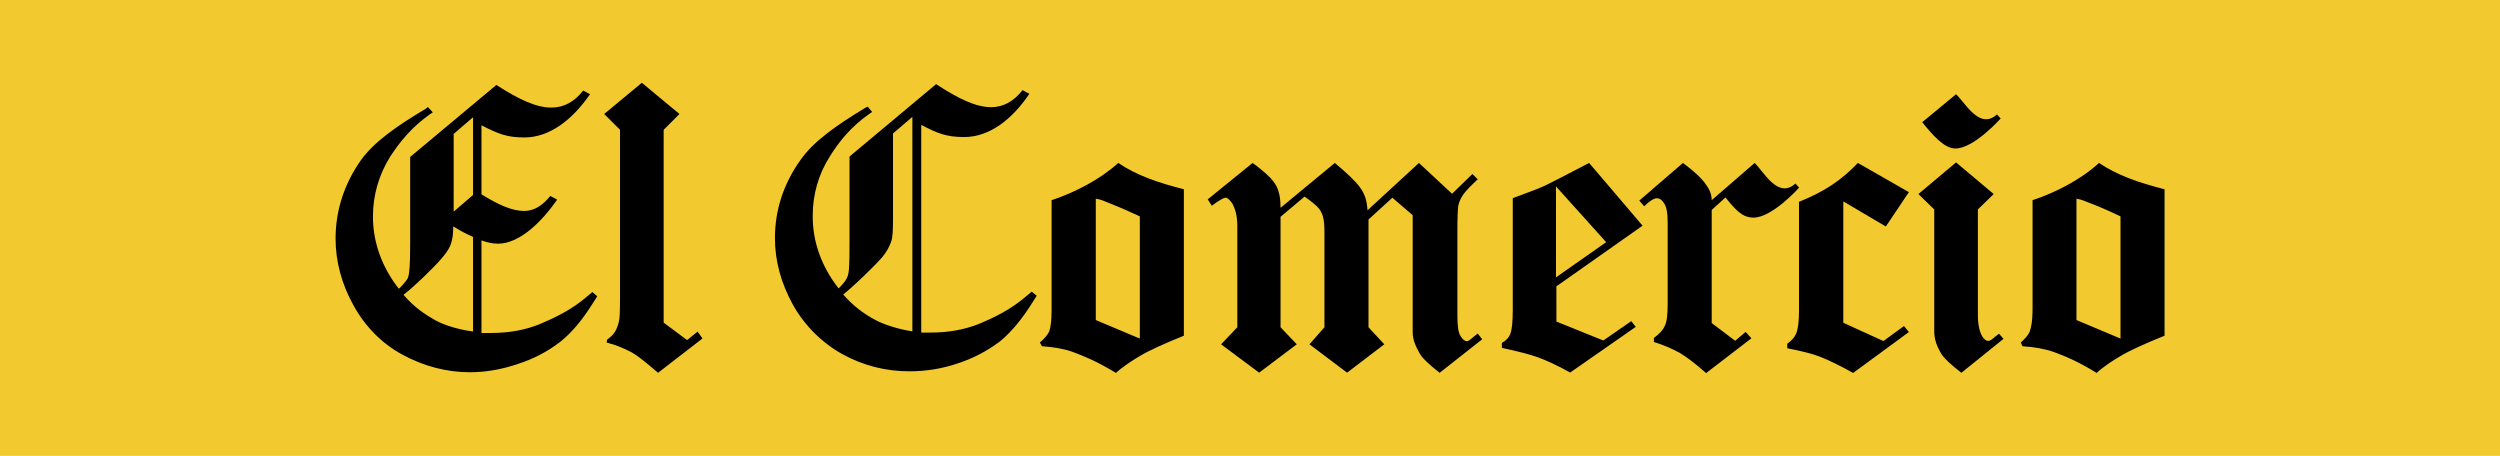 <?xml version="1.0" encoding="utf-8"?>
<!-- Generator: Adobe Illustrator 24.1.1, SVG Export Plug-In . SVG Version: 6.00 Build 0)  -->
<svg version="1.1" id="Capa_1" xmlns="http://www.w3.org/2000/svg" xmlns:xlink="http://www.w3.org/1999/xlink" x="0px" y="0px"
	 viewBox="0 0 1833.4 334.3" style="enable-background:new 0 0 1833.4 334.3;" xml:space="preserve">
<style type="text/css">
	.st0{fill-rule:evenodd;clip-rule:evenodd;fill:#F2CA30;}
	.st1{fill-rule:evenodd;clip-rule:evenodd;}
</style>
<g>
	<path class="st0" d="M1833.4,334.3H0V0h1833.4V334.3L1833.4,334.3z"/>
	<path class="st1" d="M1141.1,136.7l36.8,40.9l-36.8,25.8V136.7L1141.1,136.7z M1133.1,136.1c-5.7,2.7-15.1,5.9-23.7,9.2v81.6
		c0,9.2-0.6,15.1-1.8,17.8c-0.9,2.7-3,5-6.2,6.8v3.6c11,2.4,20.2,4.7,26.1,6.8c6,2.1,14.9,6.2,24,11.3l48.1-33.5l-3.3-4.2
		l-20.5,14.2l-34.4-13.9V210l63.2-44.5l-39.2-46C1150.1,127.5,1137.3,134.1,1133.1,136.1L1133.1,136.1z M1362.5,119.5l37.4,21.4
		l-16.9,25.2l-31.2-18.4v89l29.4,13.4l15.1-11l3.6,4.4l-40.9,30c-8.9-5-18.1-9.5-24.3-11.9c-6.2-2.4-14.8-4.4-24-6.2v-3.3
		c3.3-2.4,5.3-4.7,6.5-7.4c1.5-3.6,2.1-9.2,2.1-16.9V148C1337.8,140.6,1350.3,132.3,1362.5,119.5z M1532.5,148.9
		c4.8,1.8,11.3,4.4,22.6,9.8v89.6l-32.3-13.6v-89C1527.4,146.5,1529.2,147.7,1532.5,148.9L1532.5,148.9z M1539.3,119.5
		c-12.8,11.9-31.7,21.7-48.7,27.3v80.4c0,7.4-0.9,12.7-2.1,16c-0.9,2.4-3.3,5-6.5,8l1.2,2.7c8.6,0.6,16,1.8,22.9,4.2
		c8.9,3.3,18.1,7.1,31.5,15.4c4.4-4.2,12.4-9.5,17.2-12.2c6.2-3.9,18.7-9.5,32.6-15.1V138.8C1567.8,133.8,1552.6,128.4,1539.3,119.5
		L1539.3,119.5z M813.3,148.9c4.7,1.8,11,4.4,22.6,9.8v89.6l-32.3-13.6v-89C808.3,146.5,810.1,147.7,813.3,148.9L813.3,148.9z
		 M820.1,119.5c-13.1,11.9-31.8,21.7-48.9,27.3v80.4c0,7.4-0.6,12.7-1.8,16c-1.2,2.4-3.3,5-6.8,8l1.5,2.7c8.3,0.6,16,1.8,22.6,4.2
		c8.9,3.3,18.1,7.1,31.7,15.4c4.4-4.2,12.5-9.5,17.2-12.2c6.2-3.9,18.7-9.5,32.6-15.1V138.8C848.6,133.8,833.2,128.4,820.1,119.5
		L820.1,119.5z M511.6,243.2l-7.7,6.2l-17.2-12.8V95.2l11.6-11.6l-27.6-22.9l-27.6,22.9l11.6,11.6v122.5c0,11.6-0.3,15.7-0.6,16.9
		c-0.5,3-1.5,5.9-3,8.6c-1.5,2.4-3.6,4.2-5.9,5.9l-0.3,2.1c6.5,1.7,12.8,4.2,18.7,7.4c4.2,2.4,10.4,7.4,19,14.8l32.6-25.2
		L511.6,243.2z M756.6,213.9l-3.6,3c-11.6,10.1-24,16-34.7,20.5c-11,4.4-22.8,6.5-35.9,6.5h-6.8V91.6c11.9,6.2,18.4,8.9,31.5,8.9
		c18.4,0,35-12.7,47.8-31.7l-5-2.7c-6.5,8.3-14.2,12.5-23.1,12.5c-11,0-24-6.2-40.3-16.9l-63.5,53.1V178c0,17.2-0.3,22-1.5,24.9
		c-1.2,3.6-6.5,8.6-6.5,8.6c-12.7-16.3-19-34.1-19-53.1c0-15.7,4.2-30.6,12.7-43.9c6.5-10.4,15.1-21.4,29.1-31.2l1.8-1.2l-3.3-3.9
		l-1.8,0.9c-21.4,13-38,24.6-47.5,38.3c-12.5,17.5-18.7,36.8-18.7,57.3c0,16.6,4.5,32.9,13.1,48.6c8.5,15.3,21.2,28,36.5,36.5
		c15.1,8.3,32,12.6,49.2,12.5c11.6,0,23.7-1.8,35.6-5.9c11-3.6,21.3-9,30.6-16c8.3-6.8,16-16,24-28.8l3-4.7L756.6,213.9L756.6,213.9
		z M669.1,243c-10.1-1.5-21.1-5-27.6-8.6c-8.8-4.7-16.6-10.9-23.1-18.4c8-6.5,21.7-19.6,28.5-27.3c3-3.5,5.3-7.5,6.8-11.9
		c0.9-2.7,1.2-8,1.2-16.3V97.9l14.2-12.2L669.1,243L669.1,243z"/>
	<path class="st1" d="M1286.8,119.5l-31.5,27.3c0-4.7-2.1-8.6-3.9-11c-3.3-5-9.2-10.4-17.2-16.3l-32,27.6l3.6,4.2
		c3.5-3.6,7.1-5.9,9.2-5.9c2.1,0,3.9,1.2,5.3,3.6c1.8,2.4,2.7,7.1,2.7,14.2v59.1c0,8.3-0.6,13.9-2.1,16.6c-1.2,3-3.9,5.9-8,8.9v3
		c6.6,2,12.9,4.7,19,8c5,3,11.6,8,19.3,14.8l33.2-25.5l-4.2-4.7l-7.7,6.5l-17.2-13V154l10.1-9.2c7.4,9.2,12.4,14.8,20.5,14.8
		c13.9,0,33.5-22,33.5-22l-2.7-3C1304,146.2,1293.6,126.1,1286.8,119.5L1286.8,119.5z M434.4,214.2l-3.6,3
		c-11.6,10.1-24.3,16-35,20.5c-10.7,4.4-22.8,6.5-35.9,6.5h-6.8v-67.9c4.2,1.5,8,2.4,12.2,2.4c15.7,0,32-16,43.3-32.3l-5-2.7
		c-5.6,6.8-11.6,11-19.3,11c-8.6,0-18.7-4.4-31.2-12.2V91.9c12.2,6.2,18.4,8.9,31.5,8.9c18.4,0,35-12.8,48.1-31.7l-5-2.7
		c-6.5,8.3-14.2,12.5-23.4,12.5c-11,0-23.7-5.9-40.3-16.6l-63.2,52.8v63.5c0,16.9-0.6,21.7-1.5,24.9c-1.5,3.3-6.8,8.3-6.8,8.3
		c-12.5-16-19-34.1-19-53.1c0-15.7,4.4-30.6,12.7-43.9c6.8-10.4,15.4-21.4,29.4-31.2l1.8-1.2l-3.6-3.9l-1.5,1.2
		c-21.4,12.8-38,24.3-47.8,38c-12.2,17.5-18.4,36.8-18.4,57.3c0,16.6,4.4,33.2,13,48.7c8.6,15.7,20.8,28.2,36.2,36.5
		c15.4,8.3,32,12.8,49.2,12.8c11.9,0,23.7-2.1,35.6-6.2c11-3.5,21.4-8.9,30.6-16c8.6-6.8,16.3-16,24.3-28.8l3-4.7L434.4,214.2
		L434.4,214.2z M346.9,86v57l-14.2,12.2v-57L346.9,86z M319.3,234.9c-6.2-3.6-14.8-8.6-23.4-18.7c8-6.2,21.7-19.3,28.5-27.3
		c3.6-4.2,5.9-8,6.8-11.9c0.6-2.1,1.2-5.6,1.2-11c4.7,3,9.5,5.6,14.5,7.7v69.4C336.5,241.8,325.9,238.5,319.3,234.9z M1064.9,142.1
		l14.9-14.5l3.9,3.9c-5,4.7-8.6,8.3-10.7,11.3c-1.8,2.7-3,5.3-3.6,8.3c-0.3,2.7-0.6,8.6-0.6,17.2v62.9c0,7.7,0.6,12.8,2.4,15.4
		c1.5,2.4,3,3.6,4.5,3.6c1.8,0,3-1.8,8-5.6l3.3,4.2l-31.2,24.6c-6.8-5.3-12.5-10.4-14.5-13.9c-3-5.3-5.3-10.1-5.3-16v-85.7
		l-14.9-12.8l-17.5,16V240l11.6,12.5l-27.3,20.8l-27.6-20.8l11-12.5v-69.4c0-9.8-1.2-12.7-2.4-15.1c-1.5-3.3-5.7-6.8-12.2-11.3
		L939.1,159v81l11.9,12.5l-27.6,20.8l-27.9-20.8l11.9-12.5v-74.5c0-7.7-1.8-13.1-3.9-16.6c-1.8-2.4-3.3-3.9-4.7-3.9
		c-1.5,0-5,2.1-10.1,5.9l-3-4.7l32.9-26.7c6.2,4.4,10.4,8.3,13.1,11c2.7,3,4.7,5.9,5.6,8.9c0.9,2.7,1.8,5.9,1.8,13l39.8-32.9
		c8.9,7.4,15.1,13.3,18.4,17.8c3.3,4.7,5,8.6,5.6,16.9l37.7-34.7L1064.9,142.1L1064.9,142.1z M1409.7,89.6
		c7.4,9.2,16,19.3,24.3,19.3c13.7,0,33.2-22,33.2-22l-2.7-3c-12.7,11.6-23.1-8.3-30-14.8L1409.7,89.6L1409.7,89.6z M1466,244.7
		c-4.8,3.6-5.9,5.3-8,5.3c-1.5,0-3-1.2-4.5-3.6c-1.5-2.7-3-7.7-3-15.1v-77.7l11.6-11.3l-27.6-23.2l-27.6,23.2l11.6,11.3v89.6
		c0,5.9,2.1,11,5,16c2.1,3.6,7.7,8.6,14.9,14.2l30.9-24.9L1466,244.7L1466,244.7z"/>
</g>
</svg>
